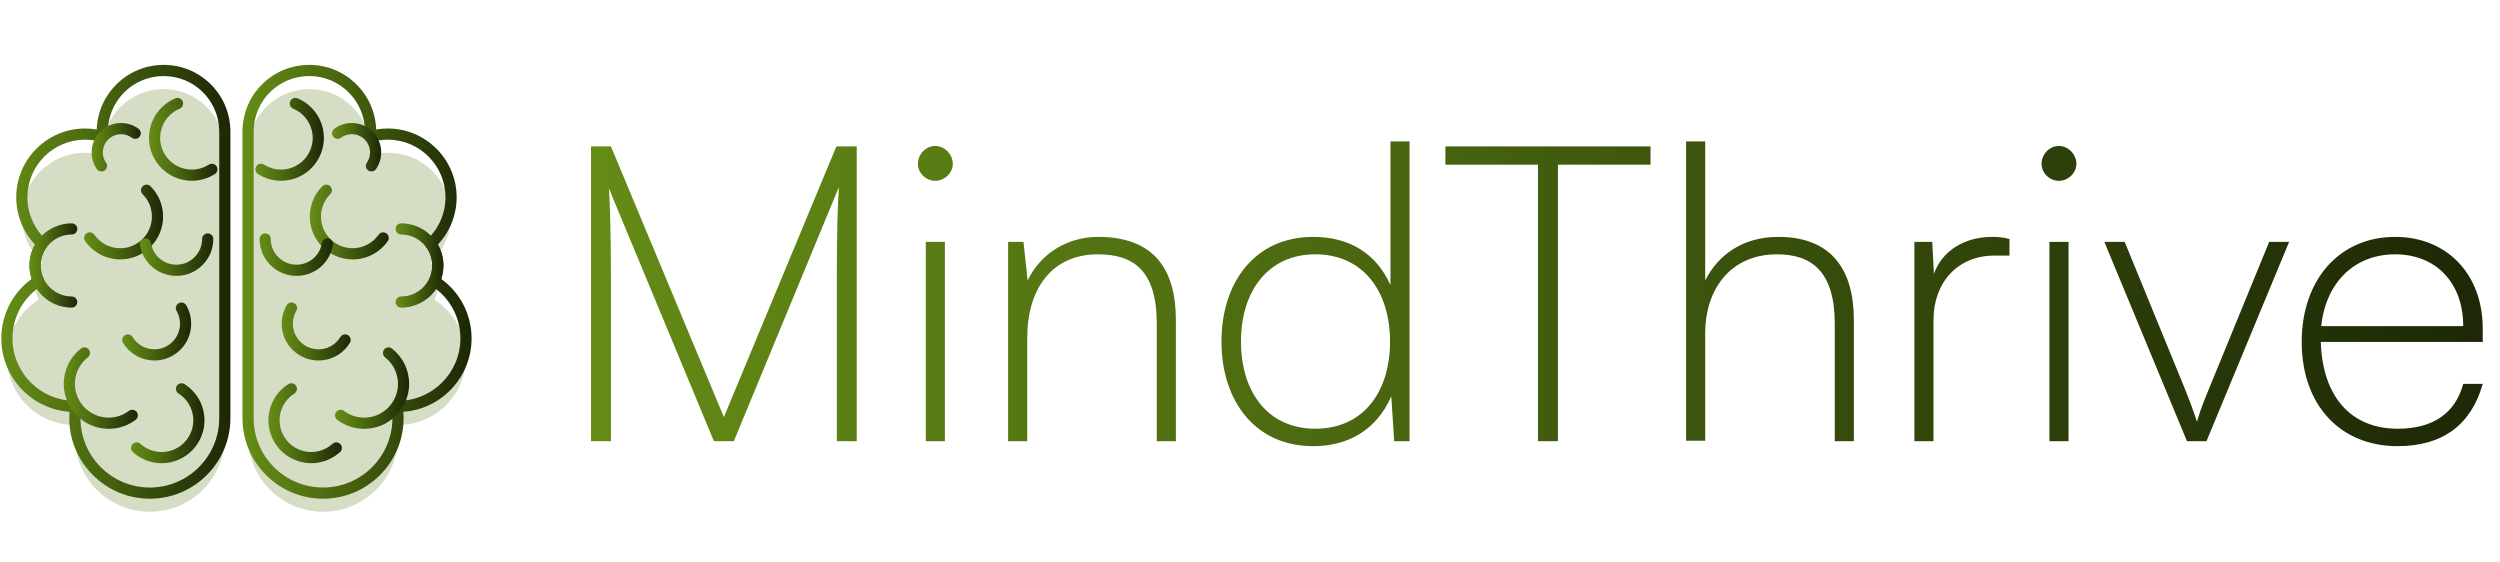 <svg xmlns="http://www.w3.org/2000/svg" width="578" height="130" viewBox="0 0 578 130" fill="none"><path d="M57.359 34.334C57.591 26.712 63.838 20.604 71.516 20.604C79.341 20.604 85.684 26.947 85.684 34.772C85.684 35.145 85.665 35.513 85.637 35.877C86.916 35.513 88.265 35.312 89.661 35.312C97.737 35.312 104.284 41.858 104.284 49.934C104.284 54.176 102.476 57.996 99.59 60.666C100.63 62.072 101.246 63.809 101.246 65.691C101.246 66.98 100.956 68.2 100.44 69.293C104.824 72.082 107.735 76.978 107.735 82.558C107.735 91.237 100.7 98.272 92.022 98.272C91.95 98.272 91.879 98.266 91.808 98.266C91.948 99.153 92.022 100.06 92.022 100.985C92.022 110.56 84.26 118.322 74.686 118.322C65.112 118.322 57.35 110.56 57.35 100.985V34.334H57.359Z" fill="#D5DEC5"></path><path d="M51.969 34.334C51.738 26.712 45.49 20.604 37.812 20.604C29.987 20.604 23.644 26.947 23.644 34.772C23.644 35.145 23.663 35.513 23.691 35.877C22.412 35.513 21.063 35.312 19.667 35.312C11.591 35.312 5.044 41.858 5.044 49.934C5.044 54.176 6.853 57.996 9.739 60.666C8.699 62.072 8.083 63.809 8.083 65.691C8.083 66.98 8.373 68.2 8.889 69.293C4.506 72.082 1.595 76.978 1.595 82.558C1.595 91.237 8.63 98.272 17.308 98.272C17.379 98.272 17.45 98.266 17.521 98.266C17.381 99.153 17.308 100.06 17.308 100.985C17.308 110.56 25.07 118.322 34.644 118.322C44.218 118.322 51.98 110.56 51.98 100.985V34.334H51.969Z" fill="#D5DEC5"></path><path d="M74.685 115.302C64.413 115.302 56.056 106.945 56.056 96.673V30.024C56.056 29.951 56.062 29.879 56.074 29.809C56.418 21.491 63.167 15 71.516 15C79.867 15 86.692 21.655 86.968 29.94C87.858 29.787 88.759 29.71 89.66 29.71C98.436 29.71 105.575 36.85 105.575 45.625C105.575 49.677 104.01 53.592 101.246 56.531C102.093 58.002 102.537 59.657 102.537 61.381C102.537 62.455 102.366 63.5 102.026 64.5C106.428 67.701 109.026 72.764 109.026 78.248C109.026 87.21 102.058 94.575 93.255 95.208C93.293 95.697 93.313 96.186 93.313 96.673C93.313 106.945 84.957 115.302 74.685 115.302ZM58.641 30.192V96.672C58.641 105.519 65.838 112.716 74.685 112.716C83.531 112.716 90.729 105.518 90.729 96.672C90.729 95.835 90.662 94.987 90.531 94.155C90.472 93.779 90.581 93.395 90.831 93.107C91.081 92.819 91.455 92.657 91.826 92.662L92.021 92.667C99.973 92.667 106.442 86.198 106.442 78.247C106.442 73.29 103.939 68.739 99.746 66.073C99.196 65.724 98.993 65.02 99.271 64.431C99.723 63.473 99.953 62.446 99.953 61.381C99.953 59.836 99.468 58.364 98.551 57.126C98.159 56.596 98.228 55.856 98.712 55.408C101.432 52.891 102.992 49.325 102.992 45.625C102.992 38.275 97.012 32.295 89.661 32.295C88.425 32.295 87.19 32.469 85.992 32.811C85.585 32.927 85.147 32.836 84.82 32.569C84.492 32.301 84.316 31.89 84.349 31.468C84.379 31.083 84.392 30.763 84.392 30.461C84.392 23.361 78.616 17.585 71.517 17.585C64.516 17.585 58.865 23.066 58.652 30.064C58.65 30.107 58.647 30.15 58.641 30.192Z" fill="url(#paint0_linear_481_266)"></path><path d="M92.753 71.125C92.039 71.125 91.461 70.547 91.461 69.833C91.461 69.119 92.04 68.541 92.753 68.541C96.701 68.541 99.913 65.329 99.913 61.381C99.913 57.433 96.701 54.221 92.753 54.221C92.039 54.221 91.461 53.642 91.461 52.929C91.461 52.216 92.04 51.637 92.753 51.637C98.126 51.637 102.498 56.009 102.498 61.382C102.498 66.755 98.126 71.125 92.753 71.125Z" fill="url(#paint1_linear_481_266)"></path><path d="M85.873 39.645C85.62 39.645 85.365 39.571 85.141 39.416C84.554 39.011 84.406 38.206 84.81 37.618C85.295 36.914 85.551 36.09 85.551 35.233C85.551 32.913 83.663 31.024 81.342 31.024C80.431 31.024 79.565 31.311 78.837 31.851C78.264 32.276 77.455 32.157 77.029 31.582C76.603 31.009 76.723 30.201 77.297 29.774C78.473 28.901 79.872 28.439 81.342 28.439C85.088 28.439 88.136 31.488 88.136 35.233C88.136 36.617 87.721 37.949 86.938 39.086C86.688 39.449 86.284 39.645 85.873 39.645Z" fill="url(#paint2_linear_481_266)"></path><path d="M81.529 59.977C76.067 59.977 71.623 55.533 71.623 50.072C71.623 47.426 72.654 44.938 74.524 43.068C75.028 42.563 75.847 42.563 76.352 43.068C76.857 43.573 76.857 44.391 76.352 44.896C74.97 46.279 74.208 48.117 74.208 50.073C74.208 54.11 77.492 57.393 81.529 57.393C83.913 57.393 86.156 56.225 87.528 54.27C87.939 53.685 88.745 53.544 89.328 53.954C89.912 54.364 90.054 55.17 89.644 55.754C87.789 58.397 84.755 59.977 81.529 59.977Z" fill="url(#paint3_linear_481_266)"></path><path d="M71.952 107.09C71.223 107.09 70.49 107.009 69.765 106.845C64.439 105.636 61.09 100.319 62.298 94.992C62.884 92.412 64.44 90.214 66.678 88.804C67.282 88.424 68.08 88.605 68.46 89.209C68.841 89.813 68.66 90.611 68.056 90.991C66.401 92.033 65.252 93.658 64.819 95.565C63.926 99.502 66.402 103.431 70.338 104.325C72.663 104.853 75.109 104.211 76.88 102.607C77.409 102.128 78.226 102.168 78.706 102.698C79.185 103.227 79.144 104.044 78.616 104.523C76.771 106.191 74.387 107.09 71.952 107.09Z" fill="url(#paint4_linear_481_266)"></path><path d="M64.959 41.794C63.093 41.794 61.262 41.264 59.65 40.236C59.048 39.852 58.872 39.053 59.255 38.451C59.639 37.849 60.438 37.672 61.04 38.056C62.688 39.108 64.648 39.454 66.558 39.033C70.499 38.162 72.997 34.246 72.126 30.304C71.611 27.976 69.987 26.038 67.782 25.121C67.123 24.847 66.811 24.091 67.085 23.432C67.359 22.773 68.115 22.46 68.775 22.735C71.757 23.975 73.954 26.596 74.65 29.747C75.828 35.08 72.449 40.379 67.116 41.558C66.399 41.716 65.677 41.794 64.959 41.794Z" fill="url(#paint5_linear_481_266)"></path><path d="M68.547 63.782C63.842 63.782 60.015 59.954 60.015 55.25C60.015 54.536 60.594 53.958 61.307 53.958C62.02 53.958 62.599 54.537 62.599 55.25C62.599 58.529 65.267 61.197 68.546 61.197C71.484 61.197 73.954 59.096 74.419 56.2C74.532 55.495 75.194 55.016 75.9 55.129C76.605 55.242 77.085 55.905 76.971 56.61C76.304 60.766 72.761 63.782 68.547 63.782Z" fill="url(#paint6_linear_481_266)"></path><path d="M84.208 99.141C81.94 99.141 79.784 98.423 77.975 97.064C77.404 96.635 77.289 95.825 77.718 95.254C78.147 94.683 78.957 94.568 79.528 94.997C80.886 96.017 82.505 96.556 84.209 96.556C88.511 96.556 92.011 93.056 92.011 88.755C92.011 86.348 90.925 84.112 89.03 82.621C88.469 82.179 88.372 81.367 88.814 80.806C89.255 80.245 90.068 80.149 90.629 80.59C93.15 82.574 94.596 85.55 94.596 88.755C94.595 94.481 89.935 99.141 84.208 99.141Z" fill="url(#paint7_linear_481_266)"></path><path d="M73.616 83.345C71.72 83.345 69.89 82.715 68.377 81.525C66.592 80.121 65.46 78.106 65.19 75.851C64.97 74.007 65.344 72.185 66.273 70.583C66.631 69.966 67.421 69.755 68.04 70.113C68.657 70.471 68.868 71.261 68.51 71.88C67.864 72.994 67.604 74.261 67.758 75.545C67.946 77.114 68.733 78.517 69.975 79.494C71.218 80.471 72.768 80.905 74.335 80.718C76.148 80.501 77.734 79.482 78.687 77.921C79.059 77.312 79.854 77.12 80.463 77.491C81.072 77.863 81.265 78.658 80.893 79.268C79.525 81.51 77.247 82.974 74.642 83.286C74.299 83.324 73.956 83.345 73.616 83.345Z" fill="url(#paint8_linear_481_266)"></path><path d="M34.643 115.302C24.372 115.302 16.015 106.945 16.015 96.673C16.015 96.186 16.035 95.697 16.073 95.208C7.27 94.574 0.302 87.209 0.302 78.248C0.302 72.764 2.9 67.702 7.302 64.5C6.962 63.5 6.791 62.455 6.791 61.381C6.791 59.658 7.234 58.002 8.082 56.531C5.318 53.592 3.752 49.676 3.752 45.625C3.752 36.85 10.892 29.71 19.667 29.71C20.569 29.71 21.47 29.788 22.36 29.94C22.635 21.655 29.461 15 37.812 15C46.161 15 52.911 21.491 53.254 29.809C53.266 29.879 53.272 29.951 53.272 30.024V96.672C53.272 106.945 44.915 115.302 34.643 115.302ZM17.52 92.662C17.895 92.662 18.251 92.825 18.497 93.108C18.747 93.396 18.857 93.779 18.797 94.156C18.666 94.989 18.599 95.836 18.599 96.673C18.599 105.52 25.796 112.717 34.642 112.717C43.489 112.717 50.686 105.519 50.686 96.673V30.191C50.681 30.149 50.677 30.106 50.676 30.064C50.464 23.066 44.812 17.585 37.811 17.585C30.711 17.585 24.936 23.361 24.936 30.461C24.936 30.765 24.95 31.094 24.979 31.467C25.012 31.889 24.836 32.3 24.508 32.568C24.18 32.837 23.742 32.926 23.335 32.81C22.137 32.468 20.903 32.294 19.666 32.294C12.316 32.294 6.336 38.274 6.336 45.624C6.336 49.324 7.896 52.89 10.616 55.407C11.099 55.855 11.169 56.595 10.777 57.125C9.86 58.364 9.375 59.835 9.375 61.38C9.375 62.445 9.604 63.472 10.057 64.43C10.335 65.019 10.131 65.722 9.581 66.072C5.389 68.739 2.886 73.29 2.886 78.246C2.886 86.197 9.355 92.666 17.306 92.666L17.501 92.661C17.509 92.662 17.514 92.662 17.52 92.662Z" fill="url(#paint9_linear_481_266)"></path><path d="M16.575 71.125C11.202 71.125 6.83 66.754 6.83 61.381C6.83 56.008 11.202 51.636 16.575 51.636C17.289 51.636 17.867 52.215 17.867 52.928C17.867 53.641 17.288 54.22 16.575 54.22C12.627 54.22 9.415 57.432 9.415 61.38C9.415 65.328 12.627 68.54 16.575 68.54C17.289 68.54 17.867 69.119 17.867 69.832C17.867 70.545 17.289 71.125 16.575 71.125Z" fill="url(#paint10_linear_481_266)"></path><path d="M23.454 39.645C23.043 39.645 22.64 39.45 22.389 39.086C21.605 37.949 21.191 36.617 21.191 35.233C21.191 31.486 24.239 28.439 27.985 28.439C29.454 28.439 30.853 28.901 32.03 29.774C32.603 30.2 32.723 31.009 32.298 31.582C31.873 32.156 31.064 32.276 30.49 31.851C29.761 31.309 28.895 31.024 27.985 31.024C25.664 31.024 23.776 32.913 23.776 35.233C23.776 36.09 24.032 36.914 24.517 37.618C24.922 38.206 24.774 39.011 24.186 39.416C23.963 39.569 23.707 39.645 23.454 39.645Z" fill="url(#paint11_linear_481_266)"></path><path d="M27.799 59.977C24.572 59.977 21.539 58.398 19.684 55.753C19.274 55.169 19.416 54.363 20 53.953C20.584 53.544 21.391 53.685 21.8 54.269C23.171 56.225 25.414 57.392 27.799 57.392C31.836 57.392 35.12 54.108 35.12 50.072C35.12 48.116 34.358 46.278 32.976 44.895C32.471 44.39 32.471 43.572 32.976 43.067C33.48 42.562 34.299 42.562 34.804 43.067C36.675 44.938 37.705 47.425 37.705 50.071C37.705 55.533 33.261 59.977 27.799 59.977Z" fill="url(#paint12_linear_481_266)"></path><path d="M37.376 107.09C34.941 107.09 32.557 106.191 30.714 104.522C30.185 104.043 30.144 103.226 30.624 102.697C31.103 102.167 31.92 102.127 32.449 102.606C34.22 104.21 36.666 104.852 38.991 104.324C42.927 103.43 45.403 99.501 44.509 95.564C44.076 93.657 42.926 92.033 41.272 90.99C40.668 90.61 40.487 89.812 40.868 89.208C41.249 88.604 42.047 88.423 42.651 88.803C44.889 90.214 46.445 92.411 47.03 94.991C48.239 100.318 44.89 105.635 39.564 106.845C38.838 107.009 38.105 107.09 37.376 107.09Z" fill="url(#paint13_linear_481_266)"></path><path d="M44.369 41.794C43.652 41.794 42.93 41.716 42.212 41.557C36.879 40.378 33.499 35.08 34.678 29.747C35.374 26.597 37.571 23.976 40.553 22.735C41.21 22.46 41.969 22.773 42.242 23.432C42.516 24.091 42.204 24.847 41.545 25.121C39.339 26.038 37.715 27.976 37.201 30.304C36.33 34.245 38.828 38.161 42.769 39.033C44.679 39.455 46.638 39.108 48.287 38.056C48.889 37.672 49.687 37.849 50.072 38.451C50.456 39.053 50.279 39.852 49.677 40.236C48.066 41.264 46.235 41.794 44.369 41.794Z" fill="url(#paint14_linear_481_266)"></path><path d="M40.781 63.782C36.567 63.782 33.024 60.766 32.357 56.61C32.244 55.905 32.724 55.242 33.428 55.13C34.133 55.017 34.796 55.496 34.909 56.201C35.374 59.096 37.843 61.197 40.781 61.197C44.061 61.197 46.729 58.529 46.729 55.25C46.729 54.536 47.308 53.958 48.021 53.958C48.734 53.958 49.313 54.537 49.313 55.25C49.314 59.955 45.486 63.782 40.781 63.782Z" fill="url(#paint15_linear_481_266)"></path><path d="M25.12 99.141C19.393 99.141 14.734 94.482 14.734 88.755C14.734 85.55 16.18 82.574 18.701 80.59C19.261 80.148 20.074 80.245 20.515 80.806C20.956 81.367 20.86 82.18 20.299 82.621C18.405 84.112 17.319 86.348 17.319 88.755C17.319 93.057 20.819 96.556 25.121 96.556C26.825 96.556 28.443 96.017 29.802 94.997C30.373 94.568 31.183 94.684 31.612 95.254C32.041 95.824 31.925 96.635 31.355 97.064C29.543 98.422 27.388 99.141 25.12 99.141Z" fill="url(#paint16_linear_481_266)"></path><path d="M35.712 83.345C35.372 83.345 35.029 83.324 34.686 83.284C32.082 82.972 29.803 81.508 28.435 79.266C28.063 78.657 28.256 77.861 28.865 77.489C29.474 77.118 30.27 77.31 30.642 77.919C31.594 79.48 33.18 80.501 34.993 80.716C36.56 80.903 38.111 80.469 39.353 79.493C40.595 78.516 41.383 77.113 41.57 75.543C41.724 74.259 41.464 72.992 40.818 71.878C40.46 71.26 40.671 70.469 41.288 70.111C41.906 69.754 42.696 69.964 43.055 70.581C43.984 72.184 44.358 74.005 44.138 75.849C43.868 78.104 42.737 80.119 40.952 81.523C39.438 82.714 37.608 83.345 35.712 83.345Z" fill="url(#paint17_linear_481_266)"></path><path d="M141.248 102H136.64V33.84H141.248L167.36 96.432L193.376 33.84H198.08V102H193.472V64.656C193.472 53.52 193.664 47.76 193.952 43.248L169.664 102H165.056L140.768 43.536C140.96 45.456 141.248 53.424 141.248 64.656V102ZM216.254 41.808C214.046 41.808 212.222 39.984 212.222 37.872C212.222 35.664 214.046 33.744 216.254 33.744C218.366 33.744 220.286 35.664 220.286 37.872C220.286 39.984 218.366 41.808 216.254 41.808ZM214.046 102V55.92H218.462V102H214.046ZM237.493 102H233.077V55.92H236.629L237.589 64.848C240.661 58.416 246.997 54.768 253.909 54.768C266.965 54.768 271.861 62.448 271.861 73.968V102H267.445V74.832C267.445 62.64 262.165 58.8 253.813 58.8C243.349 58.8 237.493 66.576 237.493 78.192V102ZM303.619 103.152C290.083 103.152 282.403 92.592 282.403 78.96C282.403 65.328 290.083 54.768 303.619 54.768C311.779 54.768 318.115 58.416 321.475 65.904V32.688H325.891V102H322.339L321.667 91.632C318.211 99.504 311.587 103.152 303.619 103.152ZM304.099 99.12C315.139 99.12 321.379 90.672 321.379 78.96C321.379 67.344 315.139 58.8 304.099 58.8C293.155 58.8 286.915 67.344 286.915 78.96C286.915 90.672 293.155 99.12 304.099 99.12ZM334.179 38.064V33.84H381.603V38.064H360.195V102H355.587V38.064H334.179ZM394.243 101.904H389.827V32.688H394.243V64.848C397.219 58.896 402.979 54.768 411.139 54.768C423.523 54.768 428.611 62.448 428.611 73.968V102H424.195V74.832C424.195 62.64 418.723 58.8 410.851 58.8C399.811 58.8 394.243 67.248 394.243 76.944V101.904ZM464.593 55.248V59.088H461.137C452.593 59.088 447.025 65.328 447.025 73.968V102H442.609V55.92H446.737L447.121 63.312C448.945 58.128 454.033 54.768 460.561 54.768C462.001 54.768 463.057 54.864 464.593 55.248ZM476.035 41.808C473.827 41.808 472.003 39.984 472.003 37.872C472.003 35.664 473.827 33.744 476.035 33.744C478.147 33.744 480.067 35.664 480.067 37.872C480.067 39.984 478.147 41.808 476.035 41.808ZM473.827 102V55.92H478.243V102H473.827ZM505.627 102L486.523 55.92H491.227L504.955 89.424C505.915 91.824 506.875 94.224 507.931 97.488C508.891 94.224 509.851 92.016 510.906 89.424L524.635 55.92H529.243L510.139 102H505.627ZM554.329 103.152C540.984 103.152 532.153 93.552 532.153 79.056C532.153 64.656 540.889 54.768 553.753 54.768C565.753 54.768 574.009 63.408 574.009 75.984V79.056H536.569C536.953 91.632 543.481 99.12 554.329 99.12C562.489 99.12 567.673 95.568 569.497 88.752H574.009C571.321 98.256 564.697 103.152 554.329 103.152ZM553.753 58.8C544.345 58.8 537.721 65.328 536.665 75.408H569.497C569.497 65.424 563.257 58.8 553.753 58.8Z" fill="url(#paint18_linear_481_266)"></path><defs><linearGradient id="paint0_linear_481_266" x1="56.056" y1="65.151" x2="109.026" y2="65.151" gradientUnits="userSpaceOnUse"><stop stop-color="#658D16"></stop><stop offset="0.385" stop-color="#4C6A10"></stop><stop offset="1" stop-color="#1C2706"></stop></linearGradient><linearGradient id="paint1_linear_481_266" x1="91.461" y1="61.381" x2="102.498" y2="61.381" gradientUnits="userSpaceOnUse"><stop stop-color="#658D16"></stop><stop offset="0.385" stop-color="#4C6A10"></stop><stop offset="1" stop-color="#1C2706"></stop></linearGradient><linearGradient id="paint2_linear_481_266" x1="76.774" y1="34.042" x2="88.136" y2="34.042" gradientUnits="userSpaceOnUse"><stop stop-color="#658D16"></stop><stop offset="0.385" stop-color="#4C6A10"></stop><stop offset="1" stop-color="#1C2706"></stop></linearGradient><linearGradient id="paint3_linear_481_266" x1="71.623" y1="51.333" x2="89.878" y2="51.333" gradientUnits="userSpaceOnUse"><stop stop-color="#658D16"></stop><stop offset="0.385" stop-color="#4C6A10"></stop><stop offset="1" stop-color="#1C2706"></stop></linearGradient><linearGradient id="paint4_linear_481_266" x1="62.051" y1="97.848" x2="79.04" y2="97.848" gradientUnits="userSpaceOnUse"><stop stop-color="#658D16"></stop><stop offset="0.385" stop-color="#4C6A10"></stop><stop offset="1" stop-color="#1C2706"></stop></linearGradient><linearGradient id="paint5_linear_481_266" x1="59.052" y1="32.214" x2="74.884" y2="32.214" gradientUnits="userSpaceOnUse"><stop stop-color="#658D16"></stop><stop offset="0.385" stop-color="#4C6A10"></stop><stop offset="1" stop-color="#1C2706"></stop></linearGradient><linearGradient id="paint6_linear_481_266" x1="60.015" y1="58.87" x2="76.987" y2="58.87" gradientUnits="userSpaceOnUse"><stop stop-color="#658D16"></stop><stop offset="0.385" stop-color="#4C6A10"></stop><stop offset="1" stop-color="#1C2706"></stop></linearGradient><linearGradient id="paint7_linear_481_266" x1="77.458" y1="89.727" x2="94.596" y2="89.727" gradientUnits="userSpaceOnUse"><stop stop-color="#658D16"></stop><stop offset="0.385" stop-color="#4C6A10"></stop><stop offset="1" stop-color="#1C2706"></stop></linearGradient><linearGradient id="paint8_linear_481_266" x1="65.128" y1="76.642" x2="81.082" y2="76.642" gradientUnits="userSpaceOnUse"><stop stop-color="#658D16"></stop><stop offset="0.385" stop-color="#4C6A10"></stop><stop offset="1" stop-color="#1C2706"></stop></linearGradient><linearGradient id="paint9_linear_481_266" x1="0.302" y1="65.151" x2="53.272" y2="65.151" gradientUnits="userSpaceOnUse"><stop stop-color="#658D16"></stop><stop offset="0.385" stop-color="#4C6A10"></stop><stop offset="1" stop-color="#1C2706"></stop></linearGradient><linearGradient id="paint10_linear_481_266" x1="6.83" y1="61.38" x2="17.867" y2="61.38" gradientUnits="userSpaceOnUse"><stop stop-color="#658D16"></stop><stop offset="0.385" stop-color="#4C6A10"></stop><stop offset="1" stop-color="#1C2706"></stop></linearGradient><linearGradient id="paint11_linear_481_266" x1="21.191" y1="34.042" x2="32.552" y2="34.042" gradientUnits="userSpaceOnUse"><stop stop-color="#658D16"></stop><stop offset="0.385" stop-color="#4C6A10"></stop><stop offset="1" stop-color="#1C2706"></stop></linearGradient><linearGradient id="paint12_linear_481_266" x1="19.449" y1="51.333" x2="37.705" y2="51.333" gradientUnits="userSpaceOnUse"><stop stop-color="#658D16"></stop><stop offset="0.385" stop-color="#4C6A10"></stop><stop offset="1" stop-color="#1C2706"></stop></linearGradient><linearGradient id="paint13_linear_481_266" x1="30.289" y1="97.847" x2="47.277" y2="97.847" gradientUnits="userSpaceOnUse"><stop stop-color="#658D16"></stop><stop offset="0.385" stop-color="#4C6A10"></stop><stop offset="1" stop-color="#1C2706"></stop></linearGradient><linearGradient id="paint14_linear_481_266" x1="34.443" y1="32.214" x2="50.275" y2="32.214" gradientUnits="userSpaceOnUse"><stop stop-color="#658D16"></stop><stop offset="0.385" stop-color="#4C6A10"></stop><stop offset="1" stop-color="#1C2706"></stop></linearGradient><linearGradient id="paint15_linear_481_266" x1="32.34" y1="58.87" x2="49.313" y2="58.87" gradientUnits="userSpaceOnUse"><stop stop-color="#658D16"></stop><stop offset="0.385" stop-color="#4C6A10"></stop><stop offset="1" stop-color="#1C2706"></stop></linearGradient><linearGradient id="paint16_linear_481_266" x1="14.734" y1="89.727" x2="31.871" y2="89.727" gradientUnits="userSpaceOnUse"><stop stop-color="#658D16"></stop><stop offset="0.385" stop-color="#4C6A10"></stop><stop offset="1" stop-color="#1C2706"></stop></linearGradient><linearGradient id="paint17_linear_481_266" x1="28.245" y1="76.641" x2="44.199" y2="76.641" gradientUnits="userSpaceOnUse"><stop stop-color="#658D16"></stop><stop offset="0.385" stop-color="#4C6A10"></stop><stop offset="1" stop-color="#1C2706"></stop></linearGradient><linearGradient id="paint18_linear_481_266" x1="128" y1="65" x2="578" y2="65" gradientUnits="userSpaceOnUse"><stop stop-color="#658D16"></stop><stop offset="0.385" stop-color="#4C6A10"></stop><stop offset="1" stop-color="#1C2706"></stop></linearGradient></defs></svg>